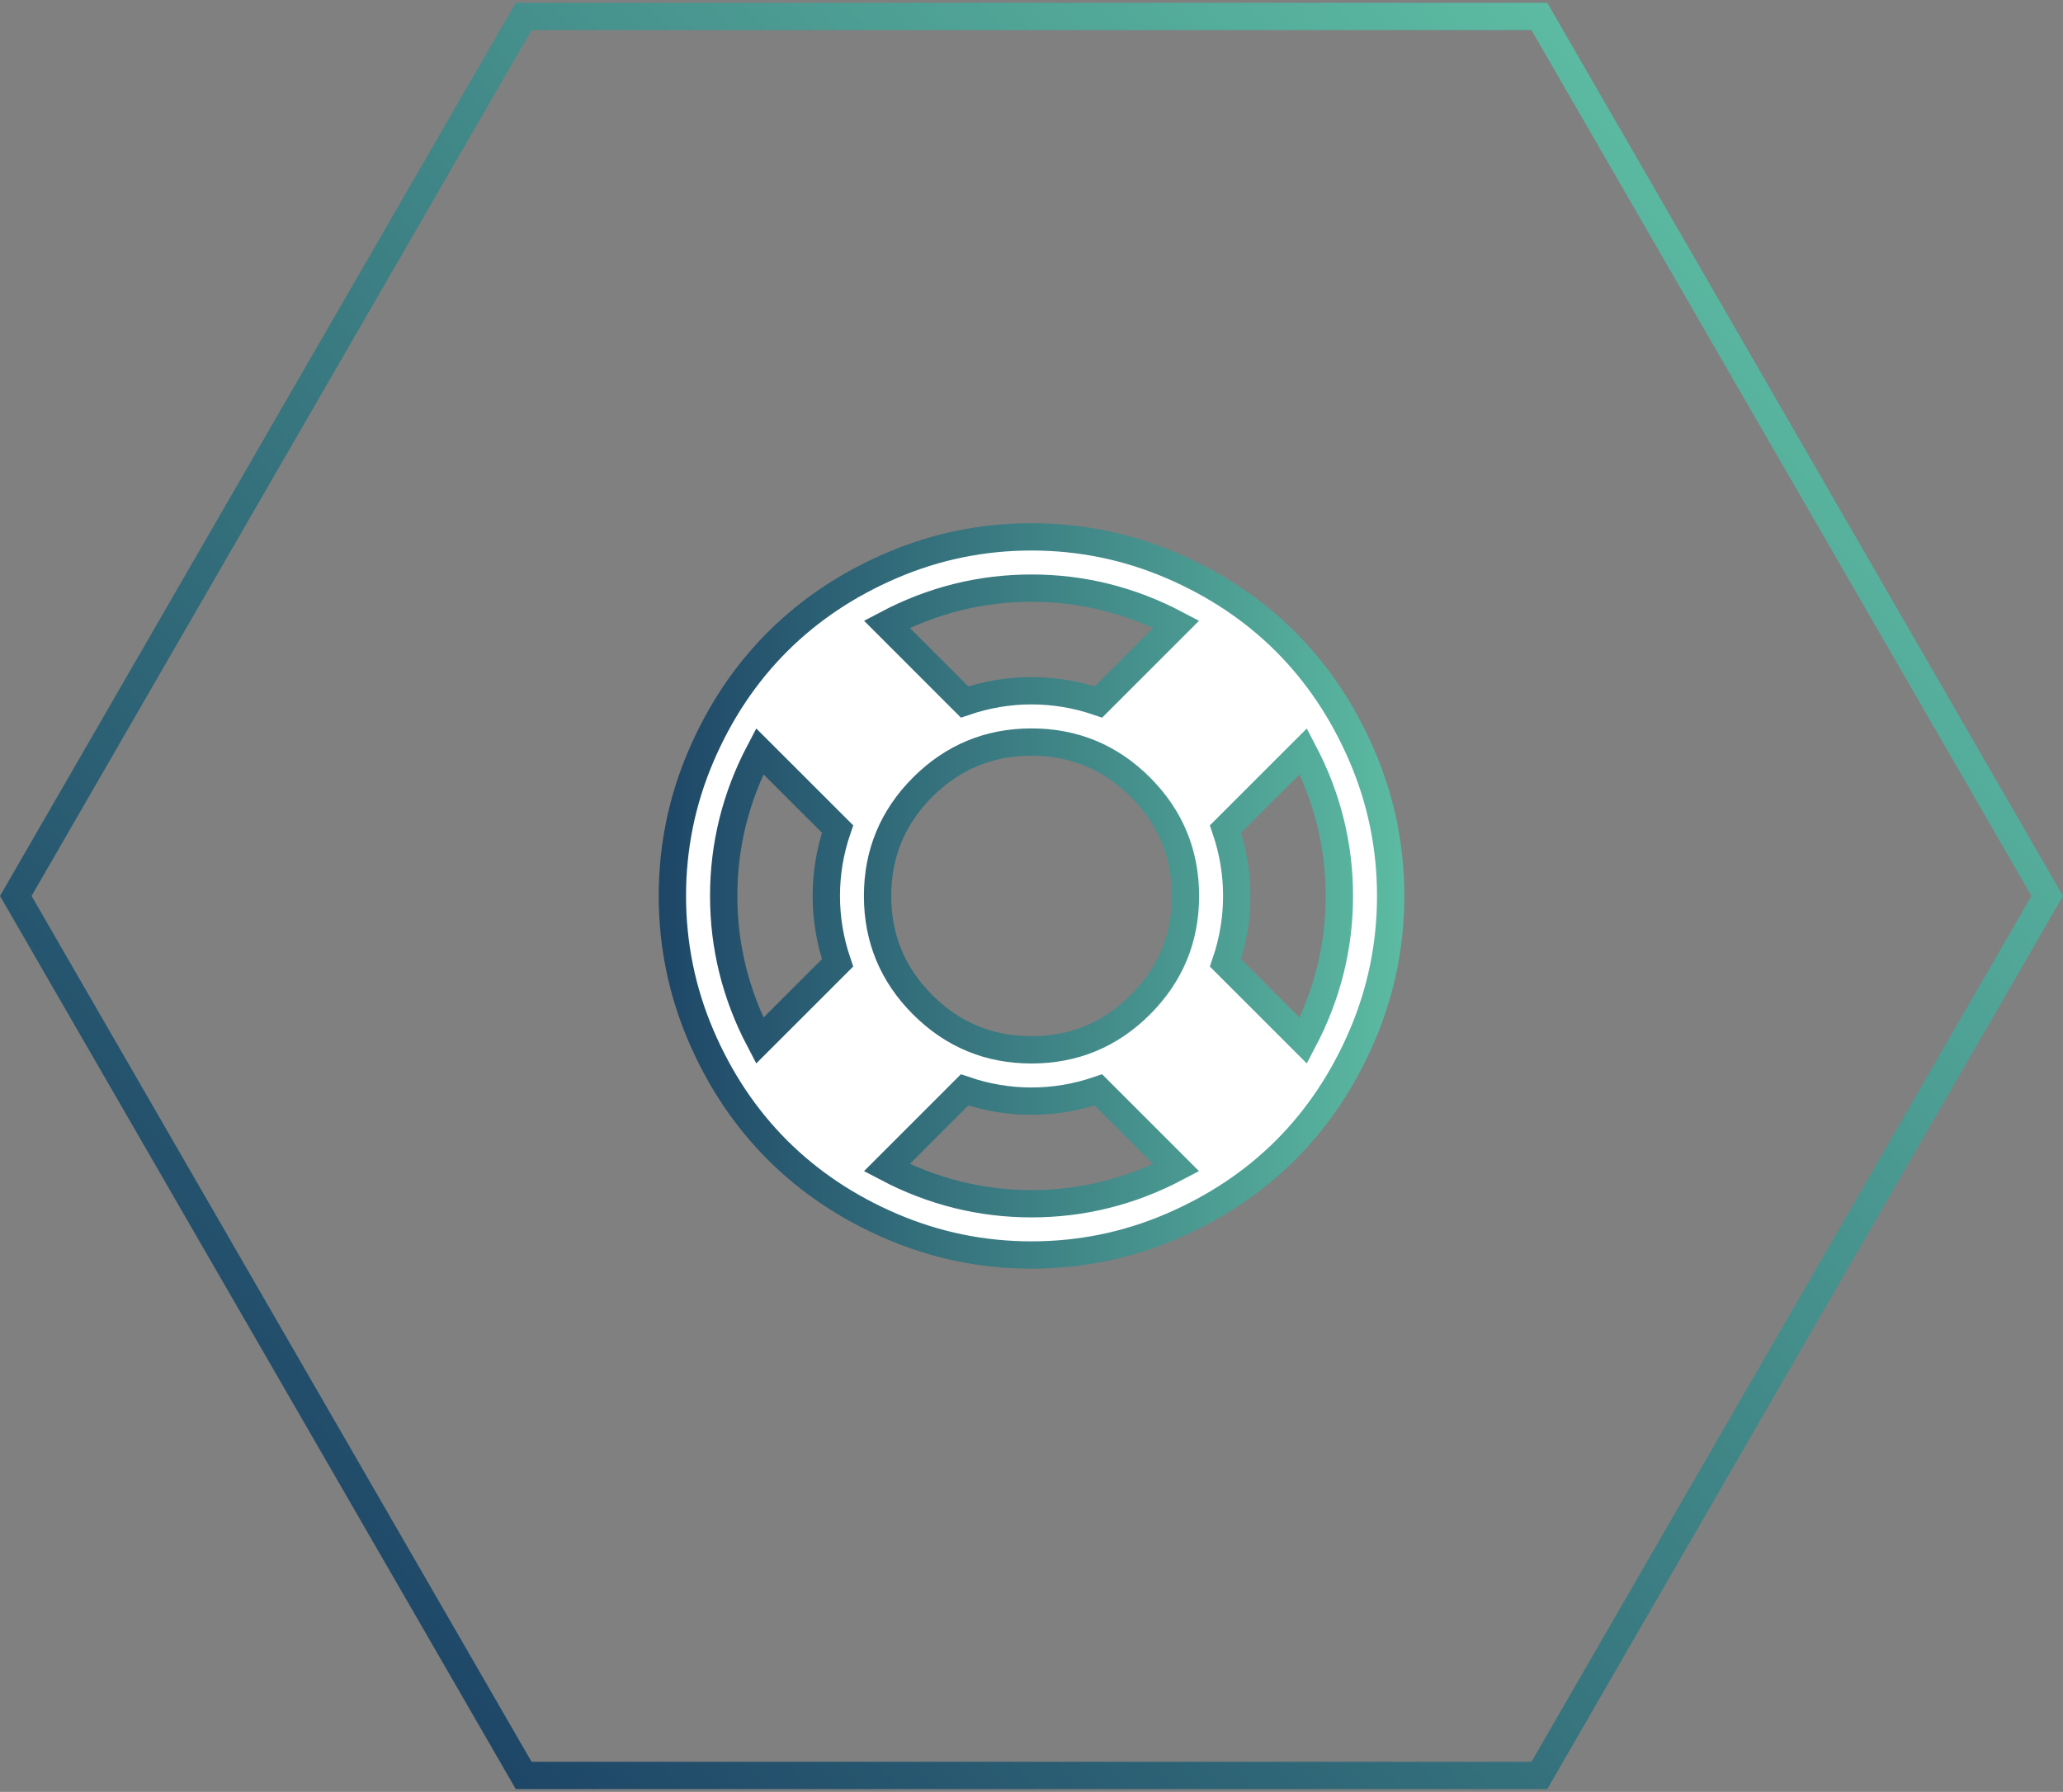 <?xml version="1.0" encoding="utf-8"?>
<!-- Generator: Adobe Illustrator 16.0.0, SVG Export Plug-In . SVG Version: 6.00 Build 0)  -->
<!DOCTYPE svg PUBLIC "-//W3C//DTD SVG 1.1//EN" "http://www.w3.org/Graphics/SVG/1.1/DTD/svg11.dtd">
<svg xmlns="http://www.w3.org/2000/svg" version="1.1" width="160" height="139"><rect width="100%" height="100%" fill="#808080" stroke="none"/><svg xmlns:xlink="http://www.w3.org/1999/xlink" version="1.1" id="Ebene_1" x="0" y="0" width="160" height="139" viewBox="0.488 0 75.496 65.383" enable-background="new 0.488 0 75.496 65.383" xml:space="preserve">
<linearGradient id="SVGID_1_" gradientUnits="userSpaceOnUse" x1="20.813" y1="30.963" x2="72.379" y2="82.529" gradientTransform="matrix(1 0 0 -1 -8.36 89.438)">
	<stop offset="0" style="stop-color:#1E4667"/>
	<stop offset="1" style="stop-color:#5CBBA2"/>
</linearGradient>
<polygon fill="none" stroke="url(#SVGID_1_)" stroke-miterlimit="22.926" points="19.652,64.883 1.066,32.691 19.652,0.5   56.821,0.5 75.407,32.691 56.821,64.883 "/>
<g>
	<linearGradient id="SVGID_2_" gradientUnits="userSpaceOnUse" x1="24.593" y1="32.691" x2="51.88" y2="32.691">
		<stop offset="0" style="stop-color:#1E4667"/>
		<stop offset="1" style="stop-color:#5CBBA2"/>
	</linearGradient>
	<path fill="#FFFFFF" stroke="url(#SVGID_2_)" stroke-miterlimit="10" d="M33.132,20.589c1.623-0.694,3.325-1.041,5.105-1.041   c1.78,0,3.481,0.347,5.106,1.041c1.623,0.695,3.021,1.629,4.195,2.802c1.172,1.173,2.105,2.572,2.801,4.195   c0.695,1.624,1.041,3.325,1.041,5.105c0,1.779-0.346,3.481-1.041,5.105c-0.695,1.623-1.629,3.021-2.801,4.195   c-1.174,1.173-2.572,2.106-4.195,2.801c-1.625,0.695-3.326,1.042-5.106,1.042c-1.78,0-3.482-0.347-5.105-1.042   c-1.623-0.694-3.021-1.628-4.195-2.801c-1.173-1.175-2.108-2.572-2.802-4.195c-0.694-1.624-1.041-3.326-1.041-5.105   c0-1.78,0.347-3.481,1.041-5.105c0.694-1.623,1.629-3.022,2.802-4.195C30.111,22.218,31.509,21.284,33.132,20.589z M28.291,37.987   l2.847-2.846c-0.274-0.803-0.411-1.619-0.411-2.45s0.137-1.648,0.411-2.45l-2.847-2.845c-0.879,1.672-1.319,3.437-1.319,5.295   S27.411,36.314,28.291,37.987z M34.254,36.674c1.101,1.101,2.428,1.65,3.983,1.65c1.555,0,2.883-0.55,3.983-1.65   c1.1-1.1,1.65-2.428,1.65-3.982s-0.551-2.882-1.65-3.983c-1.1-1.1-2.428-1.65-3.983-1.65c-1.555,0-2.882,0.55-3.983,1.65   c-1.1,1.101-1.651,2.428-1.651,3.983S33.154,35.574,34.254,36.674z M38.237,21.425c-1.857,0-3.623,0.439-5.295,1.321l2.845,2.846   c0.803-0.274,1.619-0.411,2.45-0.411c0.831,0,1.647,0.137,2.45,0.411l2.846-2.846C41.86,21.865,40.095,21.425,38.237,21.425z    M38.237,43.957c1.858,0,3.624-0.44,5.295-1.32l-2.846-2.846c-0.803,0.274-1.619,0.411-2.45,0.411c-0.831,0-1.647-0.137-2.45-0.411   l-2.845,2.846C34.614,43.517,36.379,43.957,38.237,43.957z M45.337,35.142l2.846,2.846c0.879-1.673,1.32-3.438,1.32-5.296   s-0.441-3.623-1.32-5.295l-2.846,2.845c0.273,0.802,0.41,1.619,0.41,2.45S45.61,34.339,45.337,35.142z"/>
</g>
</svg></svg>
